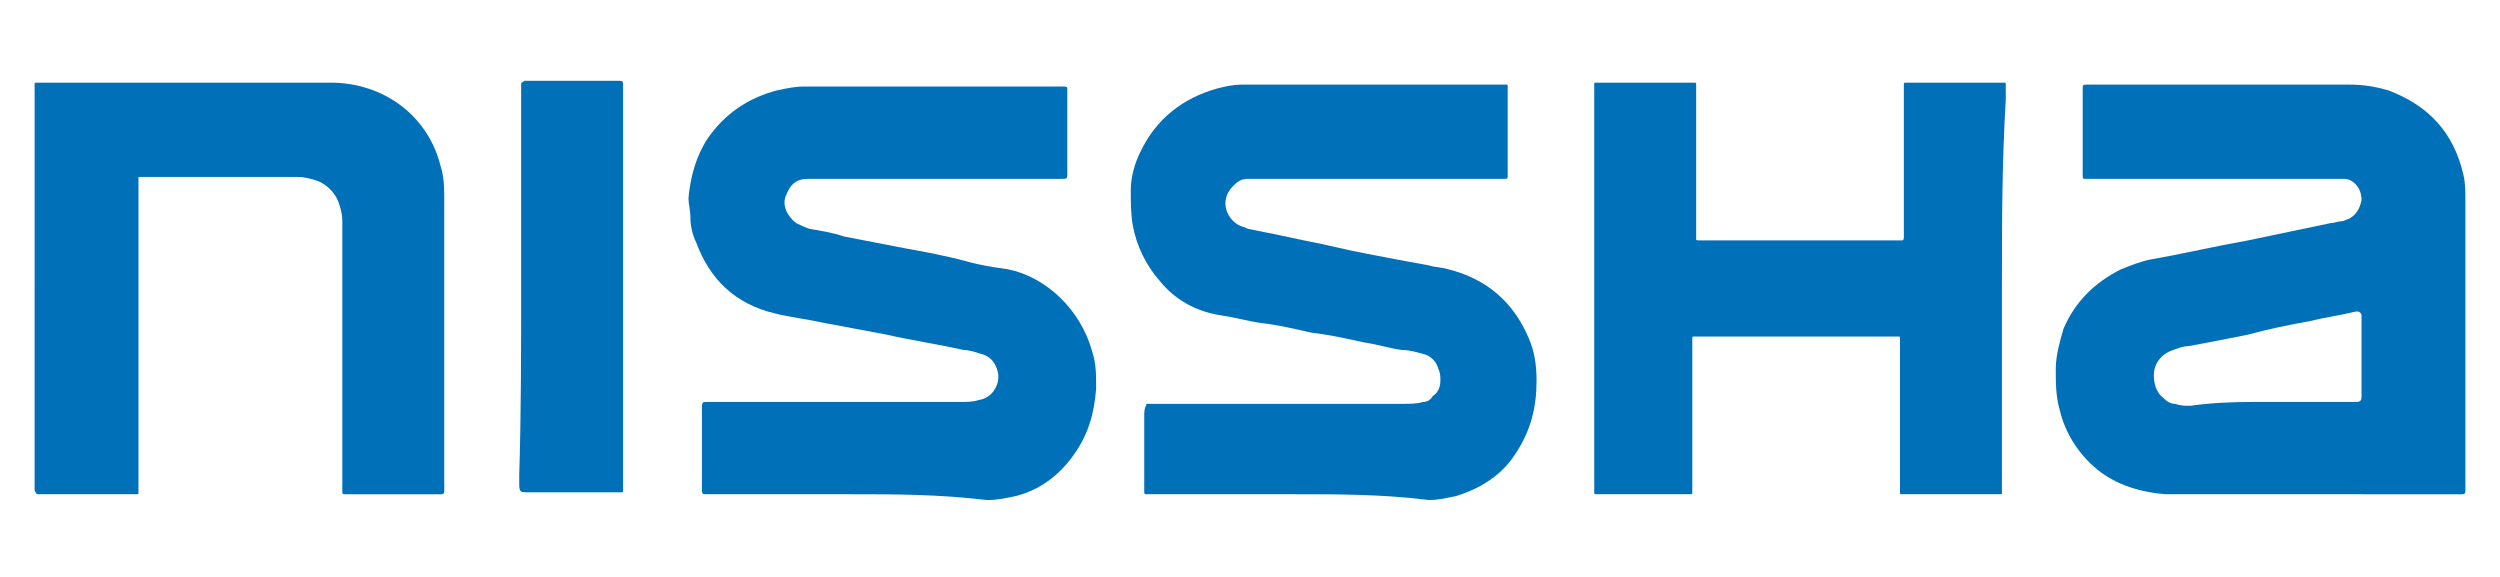 <?xml version="1.0" encoding="utf-8"?>
<!-- Generator: Adobe Illustrator 25.2.3, SVG Export Plug-In . SVG Version: 6.00 Build 0)  -->
<svg version="1.1" id="レイヤー_1" xmlns="http://www.w3.org/2000/svg" xmlns:xlink="http://www.w3.org/1999/xlink" x="0px"
	 y="0px" viewBox="0 0 130 30" style="enable-background:new 0 0 130 30;" xml:space="preserve">
<style type="text/css">
	.st0{fill-rule:evenodd;clip-rule:evenodd;fill:#0070B8;}
</style>
<g>
	<path class="st0" d="M120.1,25.7c-2.1,0-4.2,0-6.4,0c-0.4,0-0.7,0-1.1,0c-1.2-0.1-2.3-0.4-3.3-1.1c-1.1-0.8-1.9-2-2.2-3.3
		c-0.2-0.7-0.2-1.4-0.2-2.1c0-0.7,0.2-1.4,0.4-2.1c0.6-1.4,1.6-2.4,3-3.1c0.5-0.2,1-0.4,1.5-0.5c1.7-0.3,3.4-0.7,5.1-1
		c1.4-0.3,2.9-0.6,4.3-0.9c0.2,0,0.4-0.1,0.6-0.1c0.1,0,0.2-0.1,0.3-0.1c0.4-0.2,0.6-0.5,0.7-1c0-0.7-0.5-1.1-0.9-1.1
		c-0.2,0-0.4,0-0.6,0c-4,0-8.1,0-12.1,0c-0.2,0-0.5,0-0.7,0c-0.2,0-0.2,0-0.2-0.2c0-0.1,0-0.3,0-0.4c0-1.2,0-2.4,0-3.7
		c0-0.1,0-0.2,0-0.3c0-0.3,0-0.3,0.2-0.3c0.1,0,0.3,0,0.4,0c4.4,0,8.8,0,13.3,0c0.7,0,1.3,0.1,2,0.3c2.1,0.8,3.4,2.2,3.9,4.4
		c0.1,0.4,0.1,0.9,0.1,1.3c0,4.9,0,9.8,0,14.7c0,0.7,0.1,0.6-0.6,0.6C125.1,25.7,122.6,25.7,120.1,25.7z M117.9,20.9
		c1.3,0,2.6,0,3.9,0c0.2,0,0.4,0,0.6,0c0.3,0,0.4,0,0.4-0.3c0,0,0-0.1,0-0.1c0-1.3,0-2.6,0-3.9c0-0.1,0-0.2,0-0.2
		c0-0.1-0.1-0.2-0.2-0.2c0,0-0.1,0-0.1,0c-0.8,0.2-1.6,0.3-2.4,0.5c-1.1,0.2-2.1,0.4-3.2,0.7c-1,0.2-2,0.4-3.1,0.6
		c-0.3,0-0.5,0.1-0.8,0.2c-0.6,0.2-1,0.7-1,1.3c0,0.4,0.1,0.9,0.5,1.2c0.2,0.2,0.4,0.3,0.6,0.3c0.3,0.1,0.5,0.1,0.8,0.1
		C115.3,20.9,116.6,20.9,117.9,20.9z"/>
	<path class="st0" d="M44.2,25.7c-2.3,0-4.6,0-6.8,0c-0.2,0-0.4,0-0.6,0c-0.3,0-0.3,0-0.3-0.3c0-0.5,0-1.1,0-1.5c0-0.8,0-1.7,0-2.6
		c0-0.4,0-0.4,0.3-0.4c0.2,0,0.5,0,0.7,0c4.2,0,8.3,0,12.5,0c0.3,0,0.6,0,0.9-0.1c0.7-0.1,1.1-0.8,1-1.4c-0.1-0.5-0.4-0.9-0.9-1
		c-0.3-0.1-0.6-0.2-0.9-0.2c-1.3-0.3-2.7-0.5-4-0.8c-1.1-0.2-2.1-0.4-3.2-0.6c-0.9-0.2-1.8-0.3-2.6-0.5c-2.1-0.5-3.4-1.8-4.1-3.7
		c-0.2-0.4-0.3-0.9-0.3-1.3c0-0.4-0.1-0.7-0.1-1c0.1-1.1,0.4-2.2,1-3.1c0.9-1.3,2.1-2.1,3.6-2.5c0.5-0.1,0.9-0.2,1.4-0.2
		c4.1,0,8.1,0,12.2,0c0.3,0,0.6,0,0.9,0c0.1,0,0.3,0,0.4,0c0.1,0,0.2,0,0.2,0.1c0,0.1,0,0.3,0,0.4c0,1.3,0,2.6,0,3.8
		c0,0,0,0.2,0,0.2c0,0.3,0,0.3-0.3,0.3c-0.2,0-0.4,0-0.6,0c-4,0-8,0-12,0c-0.2,0-0.4,0-0.6,0c-0.6,0-0.9,0.3-1.1,0.8
		c-0.3,0.6,0.1,1.2,0.5,1.5c0.2,0.1,0.4,0.2,0.7,0.3c0.6,0.1,1.2,0.2,1.8,0.4c1,0.2,2.1,0.4,3.1,0.6c1.1,0.2,2.2,0.4,3.3,0.7
		c0.7,0.2,1.4,0.3,2.1,0.4c2,0.4,3.8,2.1,4.4,4.3c0.2,0.6,0.2,1.2,0.2,1.9c-0.1,1.3-0.4,2.4-1.2,3.5c-0.8,1.1-1.8,1.8-3,2.1
		c-0.5,0.1-0.9,0.2-1.4,0.2c0,0-0.1,0-0.1,0C48.8,25.7,46.5,25.7,44.2,25.7z"/>
	<path class="st0" d="M67.3,25.7c-2.3,0-4.6,0-6.9,0c-0.2,0-0.5,0-0.7,0c-0.2,0-0.2,0-0.2-0.2c0-0.1,0-0.2,0-0.3c0-1.2,0-2.4,0-3.6
		c0-0.1,0-0.4,0.1-0.5c0-0.1,0-0.1,0.1-0.1c0.1,0,0.2,0,0.3,0c0.2,0,0.4,0,0.6,0c4.1,0,8.3,0,12.4,0c0.3,0,0.7,0,1-0.1
		c0.2,0,0.4-0.1,0.5-0.3c0.3-0.2,0.4-0.5,0.4-0.8c0-0.2,0-0.4-0.1-0.6c-0.1-0.4-0.4-0.7-0.8-0.8c-0.4-0.1-0.7-0.2-1.1-0.2
		c-0.7-0.1-1.3-0.3-2-0.4c-0.9-0.2-1.8-0.4-2.7-0.5c-0.9-0.2-1.7-0.4-2.6-0.5c-0.7-0.1-1.4-0.3-2.1-0.4c-1.3-0.2-2.4-0.8-3.2-1.8
		c-0.7-0.8-1.2-1.8-1.4-2.9c-0.1-0.6-0.1-1.2-0.1-1.8c0-0.7,0.2-1.4,0.5-2c0.8-1.7,2.2-2.8,4-3.3c0.4-0.1,0.8-0.2,1.3-0.2
		c4.4,0,8.8,0,13.1,0c0.2,0,0.4,0,0.6,0c0.1,0,0.1,0,0.1,0.1c0,0.1,0,0.2,0,0.3c0,1.3,0,2.7,0,4c0,0.1,0,0.2,0,0.3
		c0,0.2,0,0.2-0.2,0.2c-0.2,0-0.5,0-0.7,0c-4,0-8,0-12,0c-0.2,0-0.4,0-0.6,0c-0.3,0-0.5,0.1-0.7,0.3c-0.8,0.7-0.5,1.7,0.2,2.1
		c0.2,0.1,0.3,0.1,0.5,0.2c1,0.2,2,0.4,2.9,0.6c1.1,0.2,2.2,0.5,3.3,0.7c1,0.2,2.1,0.4,3.2,0.6c0.3,0.1,0.7,0.1,1,0.2
		c2,0.5,3.4,1.7,4.2,3.6c0.3,0.7,0.4,1.4,0.4,2.2c0,1.4-0.3,2.6-1.1,3.8c-0.7,1.1-1.8,1.8-3.1,2.2c-0.5,0.1-0.9,0.2-1.4,0.2
		C71.9,25.7,69.6,25.7,67.3,25.7z"/>
	<path class="st0" d="M104.1,15c0,3.3,0,6.6,0,9.9c0,0.2,0,0.5,0,0.7c0,0.1,0,0.1-0.1,0.1c-0.1,0-0.3,0-0.3,0c-1.5,0-2.9,0-4.4,0
		c-0.1,0-0.3,0-0.4,0c-0.1,0-0.1,0-0.1-0.1c0-0.1,0-0.2,0-0.3c0-0.2,0-0.4,0-0.5c0-2.2,0-4.4,0-6.5c0-0.2,0-0.5,0-0.7
		c0-0.1,0-0.1-0.1-0.1c-0.1,0-0.2,0-0.3,0c-0.1,0-0.2,0-0.4,0c-3.1,0-6.2,0-9.3,0c-0.2,0-0.4,0-0.6,0c-0.1,0-0.1,0-0.1,0.1
		c0,0.1,0,0.2,0,0.3c0,0.2,0,0.3,0,0.5c0,2.2,0,4.3,0,6.5c0,0.2,0,0.5,0,0.7c0,0.1,0,0.1-0.1,0.1c-0.1,0-0.3,0-0.4,0
		c-1.4,0-2.7,0-4.1,0c-0.1,0-0.3,0-0.4,0c-0.1,0-0.1,0-0.1-0.2c0-0.1,0-0.2,0-0.3c0-0.2,0-0.3,0-0.5c0-6.5,0-13,0-19.5
		c0-0.2,0-0.5,0-0.8c0-0.1,0-0.1,0.1-0.1c0.1,0,0.3,0,0.4,0c1.4,0,2.9,0,4.3,0c0.1,0,0.3,0,0.4,0c0.1,0,0.1,0,0.1,0.1
		c0,0.1,0,0.3,0,0.4c0,0.3,0,0.5,0,0.8c0,2,0,4,0,6.1c0,0.2,0,0.5,0,0.7c0,0.1,0,0.1,0.2,0.1c0.1,0,0.4,0,0.5,0c3.1,0,6.3,0,9.4,0
		c0.2,0,0.4,0,0.6,0c0.1,0,0.1-0.1,0.1-0.2c0-0.2,0-0.5,0-0.7c0-2.2,0-4.4,0-6.5c0-0.2,0-0.5,0-0.7c0-0.1,0-0.1,0.1-0.1
		c0.1,0,0.2,0,0.3,0c1.5,0,3,0,4.5,0c0.1,0,0.2,0,0.3,0c0.1,0,0.1,0,0.1,0.1c0,0.1,0,0.2,0,0.3c0,0.2,0,0.3,0,0.5
		C104.1,8.5,104.1,11.7,104.1,15z"/>
	<path class="st0" d="M1.8,15c0-3.3,0-6.6,0-9.9c0-0.2,0-0.5,0-0.7c0-0.1,0-0.1,0.1-0.1c0.2,0,0.4,0,0.6,0c1.2,0,2.3,0,3.5,0
		c3.6,0,7.1,0,10.7,0c0.2,0,0.5,0,0.7,0c2.8,0.1,4.9,1.9,5.5,4.3c0.2,0.6,0.2,1.2,0.2,1.8c0,3.4,0,6.7,0,10.1c0,1.5,0,3.1,0,4.6
		c0,0.7,0.1,0.6-0.6,0.6c-1.3,0-2.8,0-4.1,0c-0.1,0-0.3,0-0.4,0c-0.2,0-0.2,0-0.2-0.2c0-0.2,0-0.5,0-0.7c0-4.2,0-8.4,0-12.6
		c0-0.2,0-0.4,0-0.7c0-0.4-0.1-0.7-0.2-1C17.4,10,17,9.6,16.5,9.4c-0.3-0.1-0.7-0.2-1-0.2c-0.2,0-0.4,0-0.5,0c-2.4,0-4.7,0-7.1,0
		c-0.2,0-0.4,0-0.6,0c-0.1,0-0.1,0-0.1,0.1c0,0.1,0,0.2,0,0.3c0,0.2,0,0.4,0,0.6c0,4.9,0,9.8,0,14.7c0,0.2,0,0.5,0,0.7
		c0,0.1,0,0.1-0.1,0.1c-0.1,0-0.3,0-0.4,0c-1.5,0-2.9,0-4.4,0c-0.1,0-0.2,0-0.3,0c-0.1,0-0.1,0-0.2-0.2c0-0.1,0-0.2,0-0.3
		c0-0.2,0-0.3,0-0.5C1.8,21.5,1.8,18.2,1.8,15z"/>
	<path class="st0" d="M27.1,14.9c0-3.2,0-6.5,0-9.8c0-0.2,0-0.5,0-0.7c0-0.1,0-0.1,0.2-0.2c0.2,0,0.4,0,0.5,0c0.8,0,1.6,0,2.4,0
		c0.5,0,1,0,1.5,0c0.1,0,0.3,0,0.4,0c0.3,0,0.3,0,0.3,0.3c0,0.1,0,0.3,0,0.4c0,6.6,0,13.2,0,19.9c0,0.2,0,0.5,0,0.7
		c0,0.1,0,0.1-0.1,0.1c-0.1,0-0.3,0-0.4,0c-1.5,0-3,0-4.5,0c-0.3,0-0.4,0-0.4-0.4c0-0.2,0-0.4,0-0.5C27.1,21.5,27.1,18.2,27.1,14.9z
		"/>
</g>
</svg>
